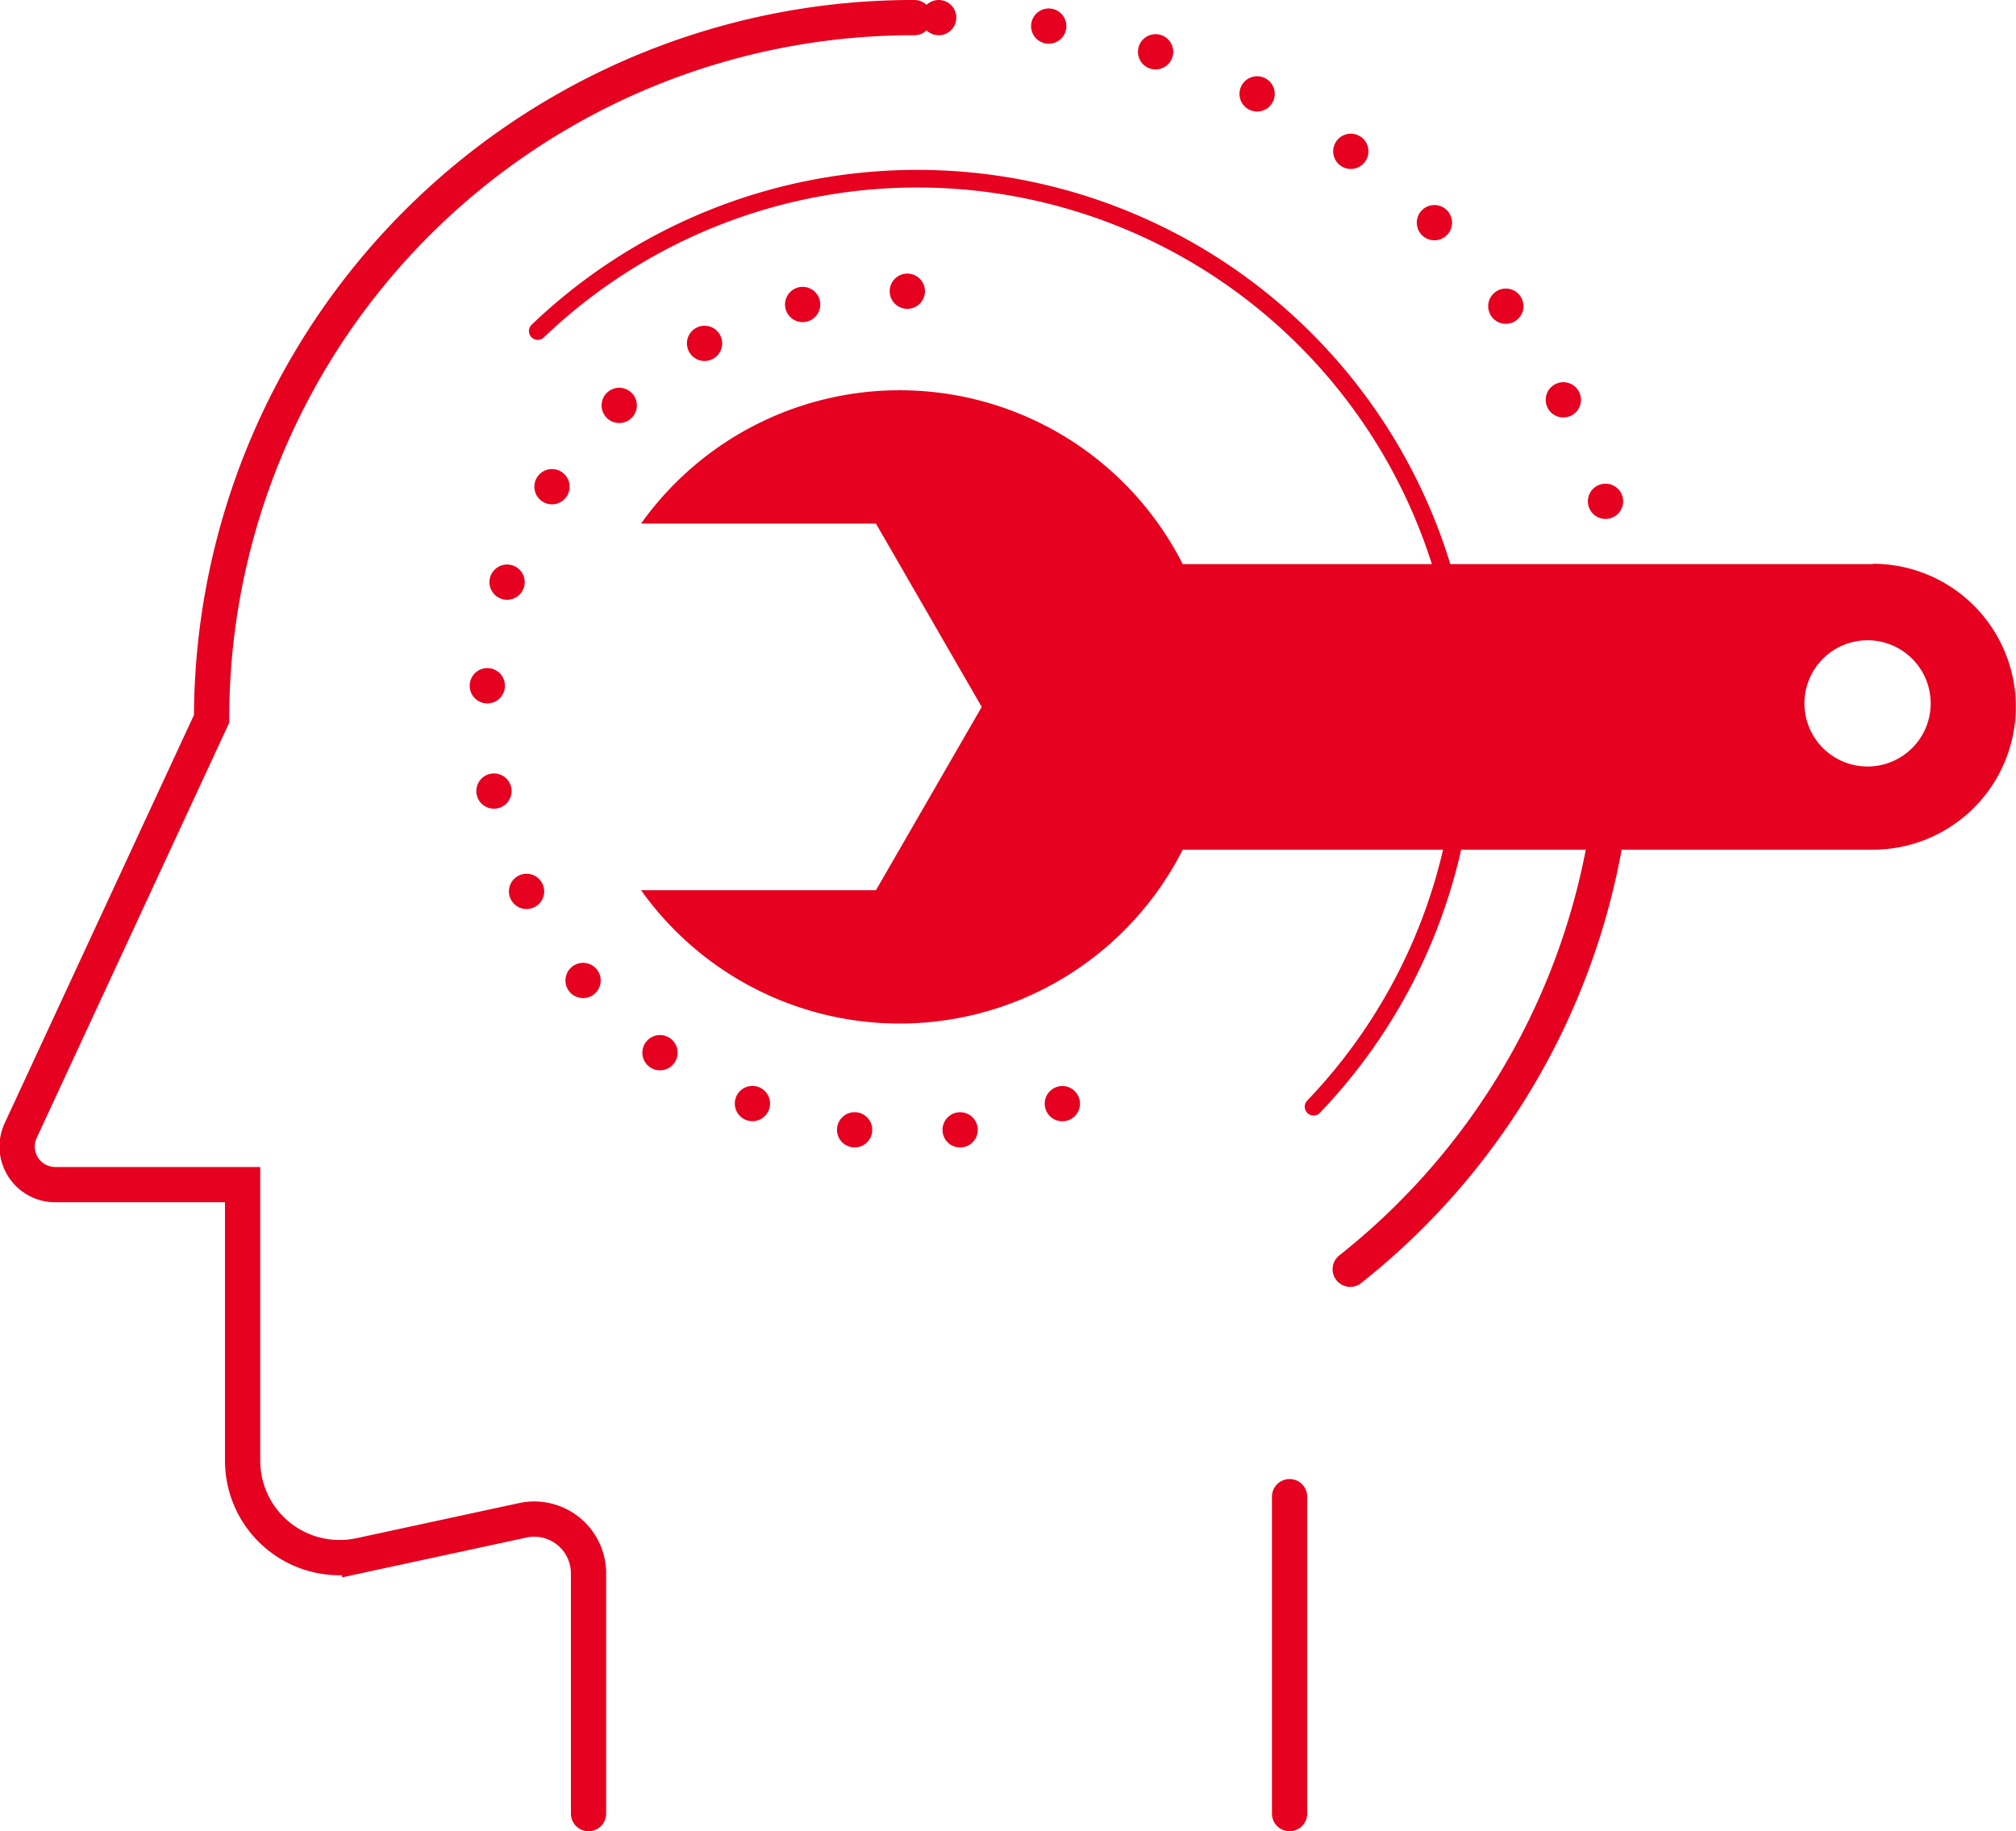 <svg xmlns="http://www.w3.org/2000/svg" viewBox="0 0 57.17 51.94"><defs><style>.cls-1,.cls-2,.cls-3,.cls-5{fill:none;stroke:#e5011f;stroke-linecap:round;stroke-miterlimit:10;}.cls-2{stroke-dasharray:0 3.12;}.cls-3{stroke-dasharray:0 3;}.cls-4{fill:#e5011f;}.cls-5{stroke-width:0.5px;}</style></defs><title>资源 3</title><g id="图层_2" data-name="图层 2"><g id="图层_1-2" data-name="图层 1"><line class="cls-1" x1="26.62" y1="0.5" x2="26.62" y2="0.5"/><path class="cls-2" d="M29.74.74A19.9,19.9,0,0,1,46.45,18.83"/><line class="cls-1" x1="46.51" y1="20.39" x2="46.51" y2="20.39"/><path class="cls-1" d="M38.29,36a19.85,19.85,0,0,0,7.53-15.59"/><path class="cls-1" d="M16.69,51.44V44.63a1.54,1.54,0,0,0-1.86-1.51l-4.63,1a2.75,2.75,0,0,1-3.32-2.7V33.6H1.58a1.08,1.08,0,0,1-1-1.52L6,20.39A19.89,19.89,0,0,1,25.93.5"/><line class="cls-1" x1="36.57" y1="51.44" x2="36.57" y2="42.45"/><path class="cls-3" d="M25.73,8.26A11.94,11.94,0,1,0,30.38,31.2"/><path class="cls-4" d="M53.11,16H33.54a9,9,0,0,0-15.36-1.15h6.66l3,5.2-3,5.2H18.18a9,9,0,0,0,15.36-1.15H53.11a4.05,4.05,0,0,0,0-8.11M53,21.74A1.79,1.79,0,1,1,54.75,20,1.79,1.79,0,0,1,53,21.74"/><path class="cls-5" d="M37.25,31.39a15.56,15.56,0,0,0-22-22"/></g></g></svg>